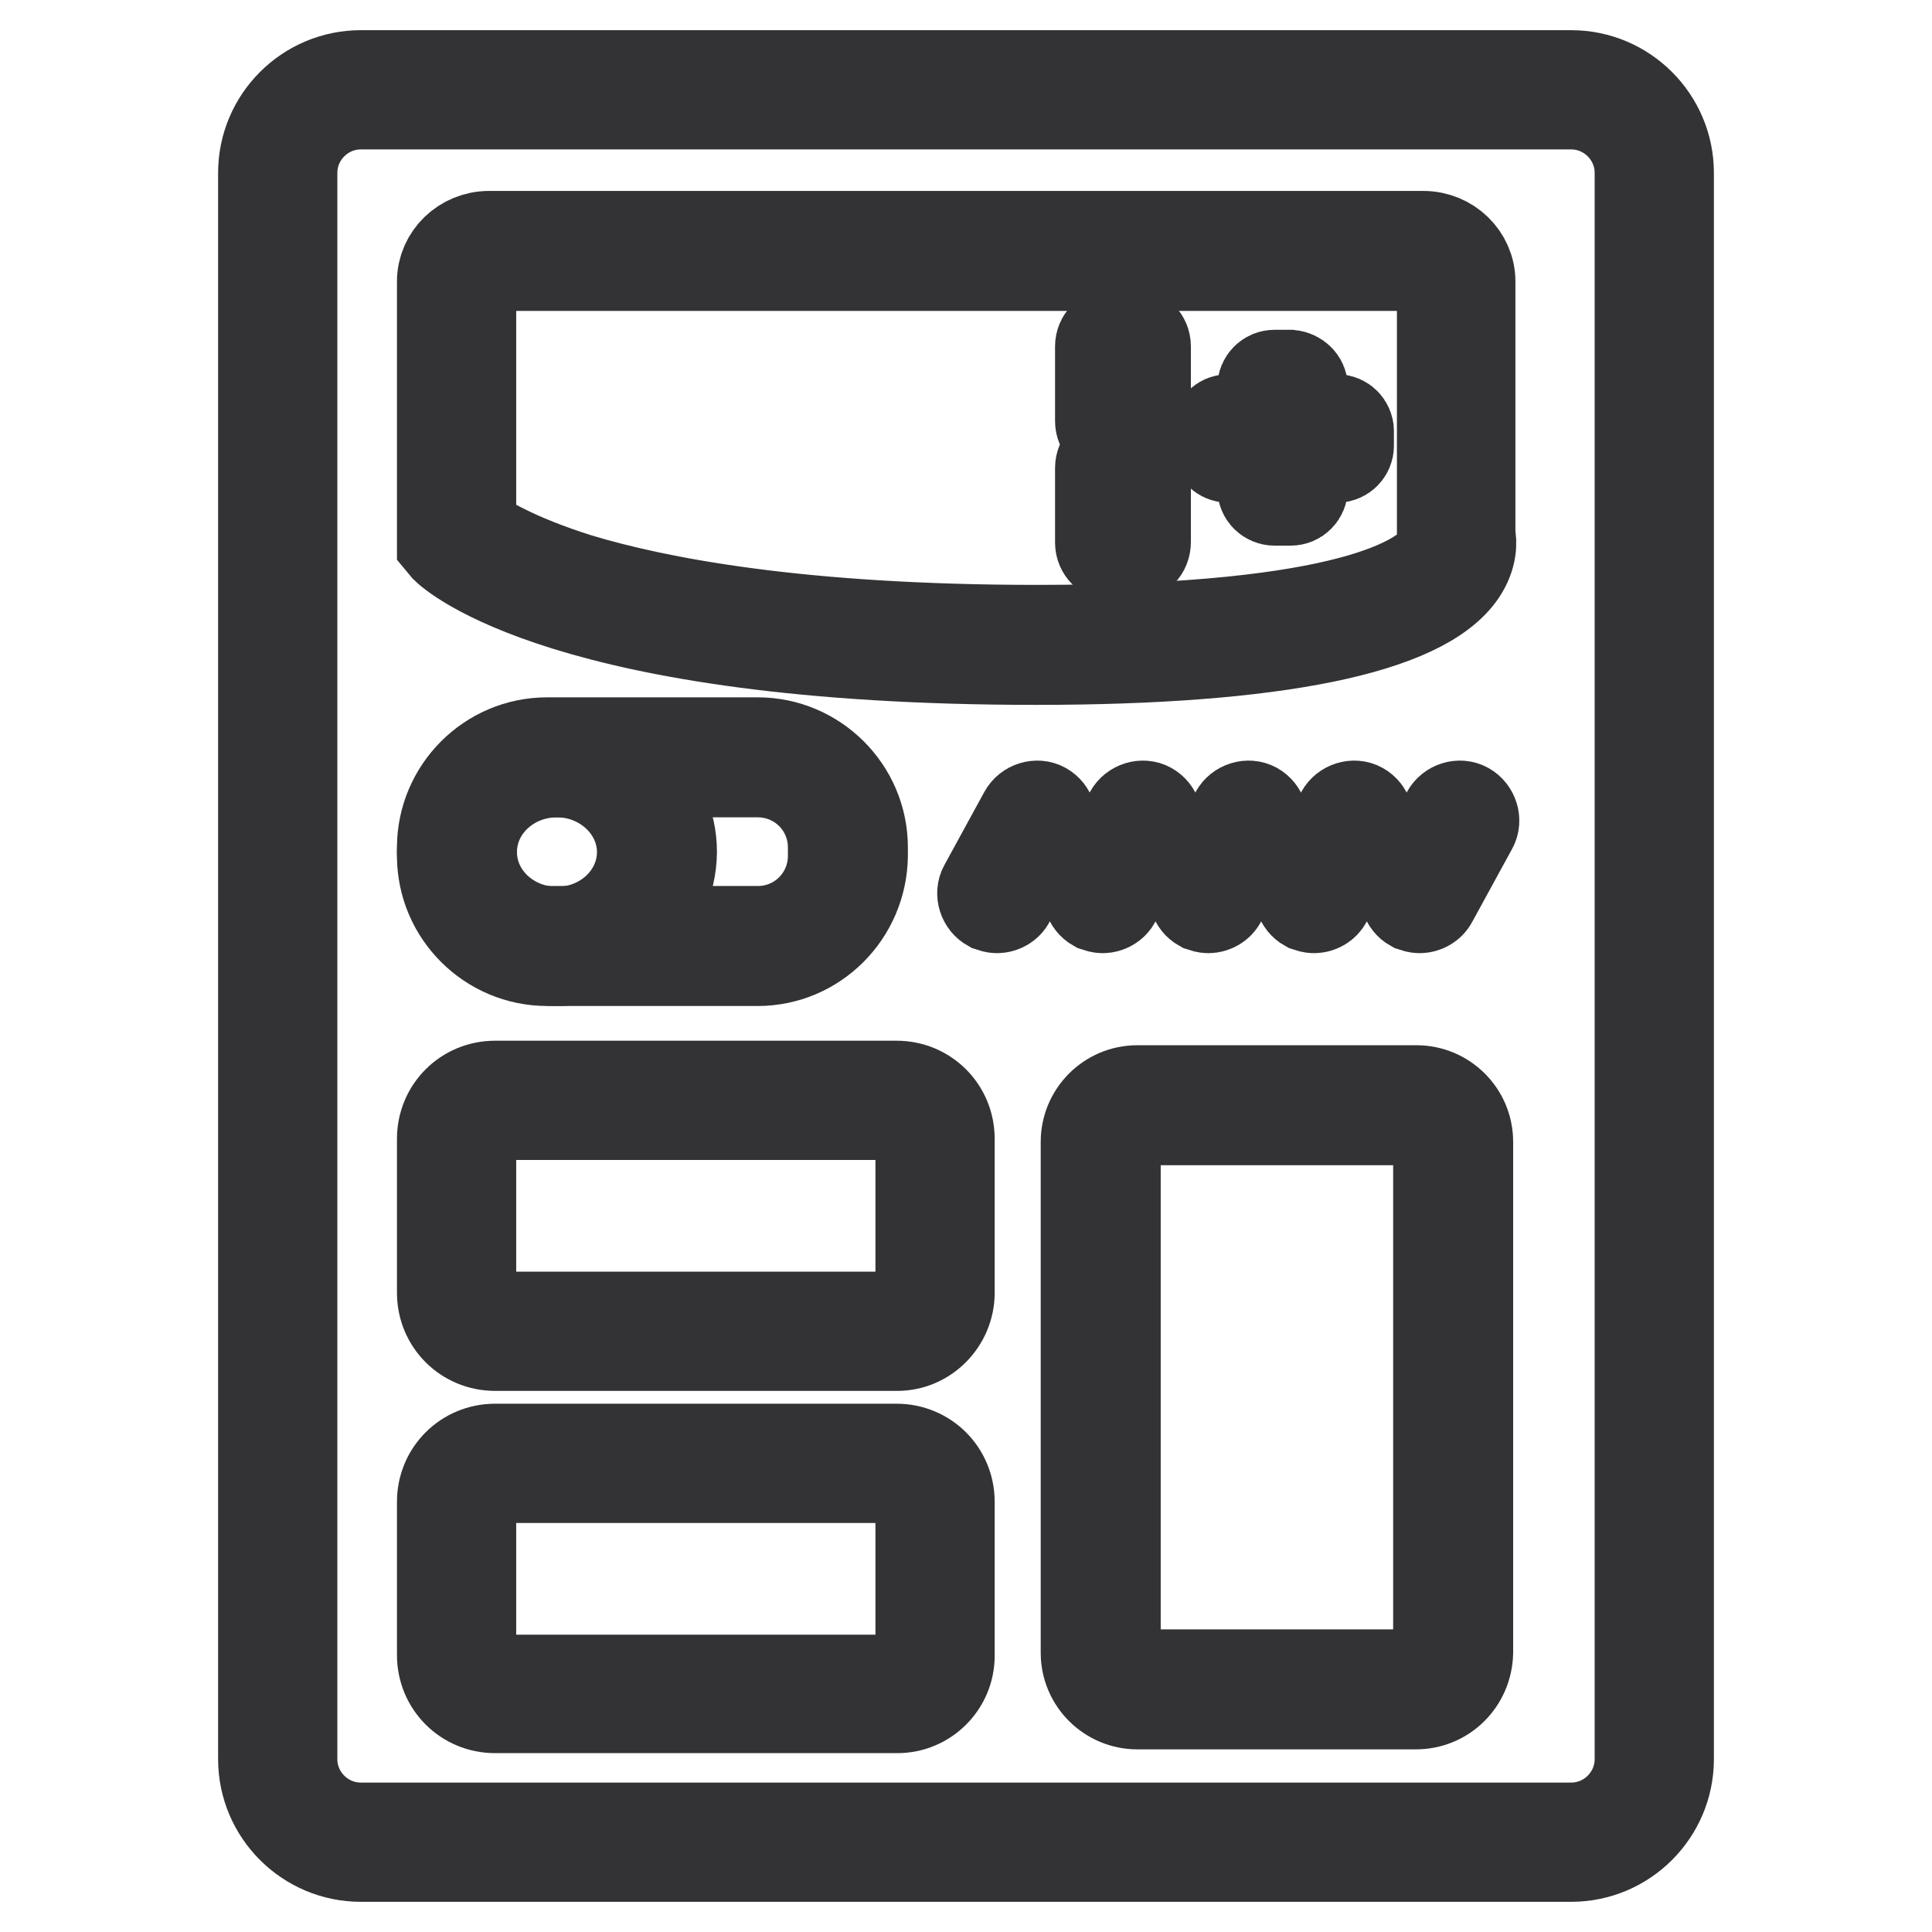 <?xml version="1.0" encoding="utf-8"?>
<!-- Svg Vector Icons : http://www.onlinewebfonts.com/icon -->
<!DOCTYPE svg PUBLIC "-//W3C//DTD SVG 1.1//EN" "http://www.w3.org/Graphics/SVG/1.1/DTD/svg11.dtd">
<svg version="1.1" xmlns="http://www.w3.org/2000/svg" xmlns:xlink="http://www.w3.org/1999/xlink" x="0px" y="0px" viewBox="0 0 256 256" enable-background="new 0 0 256 256" xml:space="preserve">
<g> <path stroke-width="12" fill-opacity="0" stroke="#659c42"  d="M208.2,244.1H47.8c-6.1,0-11-4.9-11-11V22.9c0-6.1,4.9-11,11-11h160.4c6.1,0,11,4.9,11,11v210.2 C219.2,239.2,214.3,244.1,208.2,244.1L208.2,244.1z"/> <path stroke-width="12" fill-opacity="0" stroke="#333336"  d="M208.2,246H47.8c-7.1,0-12.9-5.8-12.9-12.9V22.9c0-7.1,5.8-12.9,12.9-12.9h160.4c7.1,0,12.9,5.8,12.9,12.9 v210.2C221.1,240.2,215.3,246,208.2,246L208.2,246z M47.8,13.8c-5,0-9.1,4.1-9.1,9.1v210.2c0,5,4.1,9.1,9.1,9.1h160.4 c5,0,9.1-4.1,9.1-9.1V22.9c0-5-4.1-9.1-9.1-9.1H47.8z"/> <path stroke-width="12" fill-opacity="0" stroke="#f5cf3b"  d="M192.9,71.2c0,0,5.4,14.2-55.6,14.2c-62.4,0-76.8-14.2-76.8-14.2V37.3c0-2.2,1.9-4.1,4.3-4.1h123.8 c2.4,0,4.3,1.8,4.3,4.1L192.9,71.2L192.9,71.2z"/> <path stroke-width="12" fill-opacity="0" stroke="#333336"  d="M137.3,87.4c-62.4,0-77.6-14.2-78.2-14.8L58.6,72V37.3c0-3.3,2.8-6,6.2-6h123.8c3.4,0,6.2,2.7,6.2,6v33.6 c0.2,0.8,0.3,2.8-1.2,5C188.5,83.4,169,87.4,137.3,87.4L137.3,87.4z M62.5,70.3c1.4,1,5.6,3.7,14.2,6.4c10.3,3.1,29.1,6.8,60.7,6.8 c41.9,0,51.1-6.8,53.2-9.7c0.8-1.1,0.6-1.9,0.6-1.9l-0.1-0.3V37.3c0-1.2-1-2.1-2.4-2.1H64.8c-1.3,0-2.4,0.9-2.4,2.1V70.3L62.5,70.3 z"/> <path stroke-width="12" fill-opacity="0" stroke="#333336"  d="M150,57.6h-2.4c-1,0-1.8-0.8-1.8-1.8v-9.9c0-1,0.8-1.8,1.8-1.8h2.4c1,0,1.8,0.8,1.8,1.8v9.8 C151.8,56.8,151,57.6,150,57.6z M150,73.7h-2.4c-1,0-1.8-0.8-1.8-1.8V62c0-1,0.8-1.8,1.8-1.8h2.4c1,0,1.8,0.8,1.8,1.8v9.8 C151.8,72.9,151,73.7,150,73.7z M177.2,60.6h-14.5c-0.8,0-1.5-0.7-1.5-1.5v-2c0-0.8,0.7-1.5,1.5-1.5h14.5c0.8,0,1.5,0.7,1.5,1.5v2 C178.7,59.9,178,60.6,177.2,60.6z"/> <path stroke-width="12" fill-opacity="0" stroke="#333336"  d="M172.6,51.3v13.4c0,0.9-0.7,1.6-1.6,1.6h-2.1c-0.9,0-1.6-0.7-1.6-1.6V51.3c0-0.9,0.7-1.6,1.6-1.6h2.1 C171.9,49.8,172.6,50.5,172.6,51.3z"/> <path stroke-width="12" fill-opacity="0" stroke="#d4d8ce"  d="M100.4,125.4H72.5c-6.6,0-11.9-5.3-11.9-11.9v-1.1c0-6.6,5.3-11.9,11.9-11.9h27.9c6.6,0,11.9,5.3,11.9,11.9 v1.1C112.3,120.1,107,125.4,100.4,125.4z"/> <path stroke-width="12" fill-opacity="0" stroke="#333336"  d="M100.4,127.3H72.5c-7.6,0-13.9-6.2-13.9-13.9v-1.1c0-7.6,6.2-13.9,13.9-13.9h27.9c7.6,0,13.9,6.2,13.9,13.9 v1.1C114.2,121.1,108,127.3,100.4,127.3z M72.5,102.3c-5.6,0-10,4.5-10,10v1.1c0,5.6,4.5,10,10,10h27.9c5.6,0,10-4.5,10-10v-1.1 c0-5.6-4.5-10-10-10H72.5z"/> <path stroke-width="12" fill-opacity="0" stroke="#f5cf3b"  d="M60.5,112.9c0,6.9,5.9,12.5,13.2,12.5c7.3,0,13.2-5.6,13.2-12.5c0,0,0,0,0,0c0-6.9-5.9-12.5-13.2-12.5 C66.5,100.4,60.5,106,60.5,112.9C60.5,112.9,60.5,112.9,60.5,112.9z"/> <path stroke-width="12" fill-opacity="0" stroke="#333336"  d="M73.8,127.3c-8.3,0-15.2-6.5-15.2-14.4c0-8,6.8-14.4,15.2-14.4c8.3,0,15.2,6.5,15.2,14.4 C88.9,120.9,82.1,127.3,73.8,127.3z M73.8,102.3c-6.2,0-11.3,4.7-11.3,10.6s5.1,10.6,11.3,10.6c6.3,0,11.3-4.8,11.3-10.6 S80,102.3,73.8,102.3z"/> <path stroke-width="12" fill-opacity="0" stroke="#f5cf3b"  d="M118.9,176.3H65.6c-2.8,0-5.1-2.3-5.1-5.1v-20.4c0-2.8,2.3-5.1,5.1-5.1h53.2c2.8,0,5.1,2.3,5.1,5.1v20.4 C123.9,174.1,121.6,176.3,118.9,176.3z"/> <path stroke-width="12" fill-opacity="0" stroke="#333336"  d="M118.9,178.3H65.6c-3.9,0-7-3.1-7-7v-20.4c0-3.9,3.1-7,7-7h53.2c3.9,0,7,3.1,7,7v20.4 C125.8,175.1,122.7,178.3,118.9,178.3z M65.6,147.7c-1.7,0-3.2,1.4-3.2,3.2v20.4c0,1.7,1.4,3.2,3.2,3.2h53.2c1.7,0,3.2-1.4,3.2-3.2 v-20.4c0-1.7-1.4-3.2-3.2-3.2H65.6z"/> <path stroke-width="12" fill-opacity="0" stroke="#f5cf3b"  d="M118.9,224.4H65.6c-2.8,0-5.1-2.3-5.1-5.1V199c0-2.8,2.3-5.1,5.1-5.1h53.2c2.8,0,5.1,2.3,5.1,5.1v20.4 C123.9,222.1,121.6,224.4,118.9,224.4z"/> <path stroke-width="12" fill-opacity="0" stroke="#333336"  d="M118.9,226.3H65.6c-3.9,0-7-3.1-7-7V199c0-3.9,3.1-7,7-7h53.2c3.9,0,7,3.1,7,7v20.4 C125.8,223.2,122.7,226.3,118.9,226.3z M65.6,195.8c-1.7,0-3.2,1.4-3.2,3.2v20.4c0,1.7,1.4,3.2,3.2,3.2h53.2c1.7,0,3.2-1.4,3.2-3.2 V199c0-1.7-1.4-3.2-3.2-3.2H65.6z"/> <path stroke-width="12" fill-opacity="0" stroke="#d19d2d"  d="M187.6,223.9h-36.9c-2.7,0-4.9-2.2-4.9-4.9v-67.7c0-2.7,2.2-4.9,4.9-4.9h37c2.7,0,4.9,2.2,4.9,4.9V219 C192.5,221.7,190.3,223.9,187.6,223.9L187.6,223.9z"/> <path stroke-width="12" fill-opacity="0" stroke="#333336"  d="M187.6,225.8h-36.9c-3.7,0-6.8-3-6.8-6.8v-67.7c0-3.7,3-6.8,6.8-6.8h37c3.7,0,6.8,3,6.8,6.8V219 C194.4,222.8,191.4,225.8,187.6,225.8L187.6,225.8z M150.7,148.4c-1.6,0-2.9,1.3-2.9,2.9V219c0,1.6,1.3,2.9,2.9,2.9h37 c1.6,0,2.9-1.3,2.9-2.9v-67.7c0-1.6-1.3-2.9-2.9-2.9H150.7z"/> <path stroke-width="12" fill-opacity="0" stroke="#d19d2d"  d="M137.5,108.6l-5.3,9.7"/> <path stroke-width="12" fill-opacity="0" stroke="#333336"  d="M132.1,120.3c-0.3,0-0.6-0.1-0.9-0.2c-0.9-0.5-1.3-1.7-0.8-2.6l5.3-9.7c0.5-0.9,1.7-1.3,2.6-0.8 c0.9,0.5,1.3,1.7,0.8,2.6l-5.3,9.7C133.5,119.9,132.8,120.3,132.1,120.3z"/> <path stroke-width="12" fill-opacity="0" stroke="#d19d2d"  d="M151.4,108.6l-5.3,9.7"/> <path stroke-width="12" fill-opacity="0" stroke="#333336"  d="M146.1,120.3c-0.3,0-0.6-0.1-0.9-0.2c-0.9-0.5-1.3-1.7-0.8-2.6l5.3-9.7c0.5-0.9,1.7-1.3,2.6-0.8 c0.9,0.5,1.3,1.7,0.8,2.6l-5.3,9.7C147.5,119.9,146.8,120.3,146.1,120.3L146.1,120.3z"/> <path stroke-width="12" fill-opacity="0" stroke="#d19d2d"  d="M165.4,108.6l-5.3,9.7"/> <path stroke-width="12" fill-opacity="0" stroke="#333336"  d="M160.1,120.3c-0.3,0-0.6-0.1-0.9-0.2c-0.9-0.5-1.3-1.7-0.8-2.6l5.3-9.7c0.5-0.9,1.7-1.3,2.6-0.8 c0.9,0.5,1.3,1.7,0.8,2.6l-5.3,9.7C161.5,119.9,160.8,120.3,160.1,120.3z"/> <path stroke-width="12" fill-opacity="0" stroke="#d19d2d"  d="M179.4,108.6l-5.3,9.7"/> <path stroke-width="12" fill-opacity="0" stroke="#333336"  d="M174.1,120.3c-0.3,0-0.6-0.1-0.9-0.2c-0.9-0.5-1.3-1.7-0.8-2.6l5.3-9.7c0.5-0.9,1.7-1.3,2.6-0.8 c0.9,0.5,1.3,1.7,0.8,2.6l-5.3,9.7C175.5,119.9,174.8,120.3,174.1,120.3z"/> <path stroke-width="12" fill-opacity="0" stroke="#d19d2d"  d="M193.4,108.6l-5.3,9.7"/> <path stroke-width="12" fill-opacity="0" stroke="#333336"  d="M188.1,120.3c-0.3,0-0.6-0.1-0.9-0.2c-0.9-0.5-1.3-1.7-0.8-2.6l5.3-9.7c0.5-0.9,1.7-1.3,2.6-0.8 c0.9,0.5,1.3,1.7,0.8,2.6l-5.3,9.7C189.5,119.9,188.8,120.3,188.1,120.3L188.1,120.3z"/></g>
</svg>